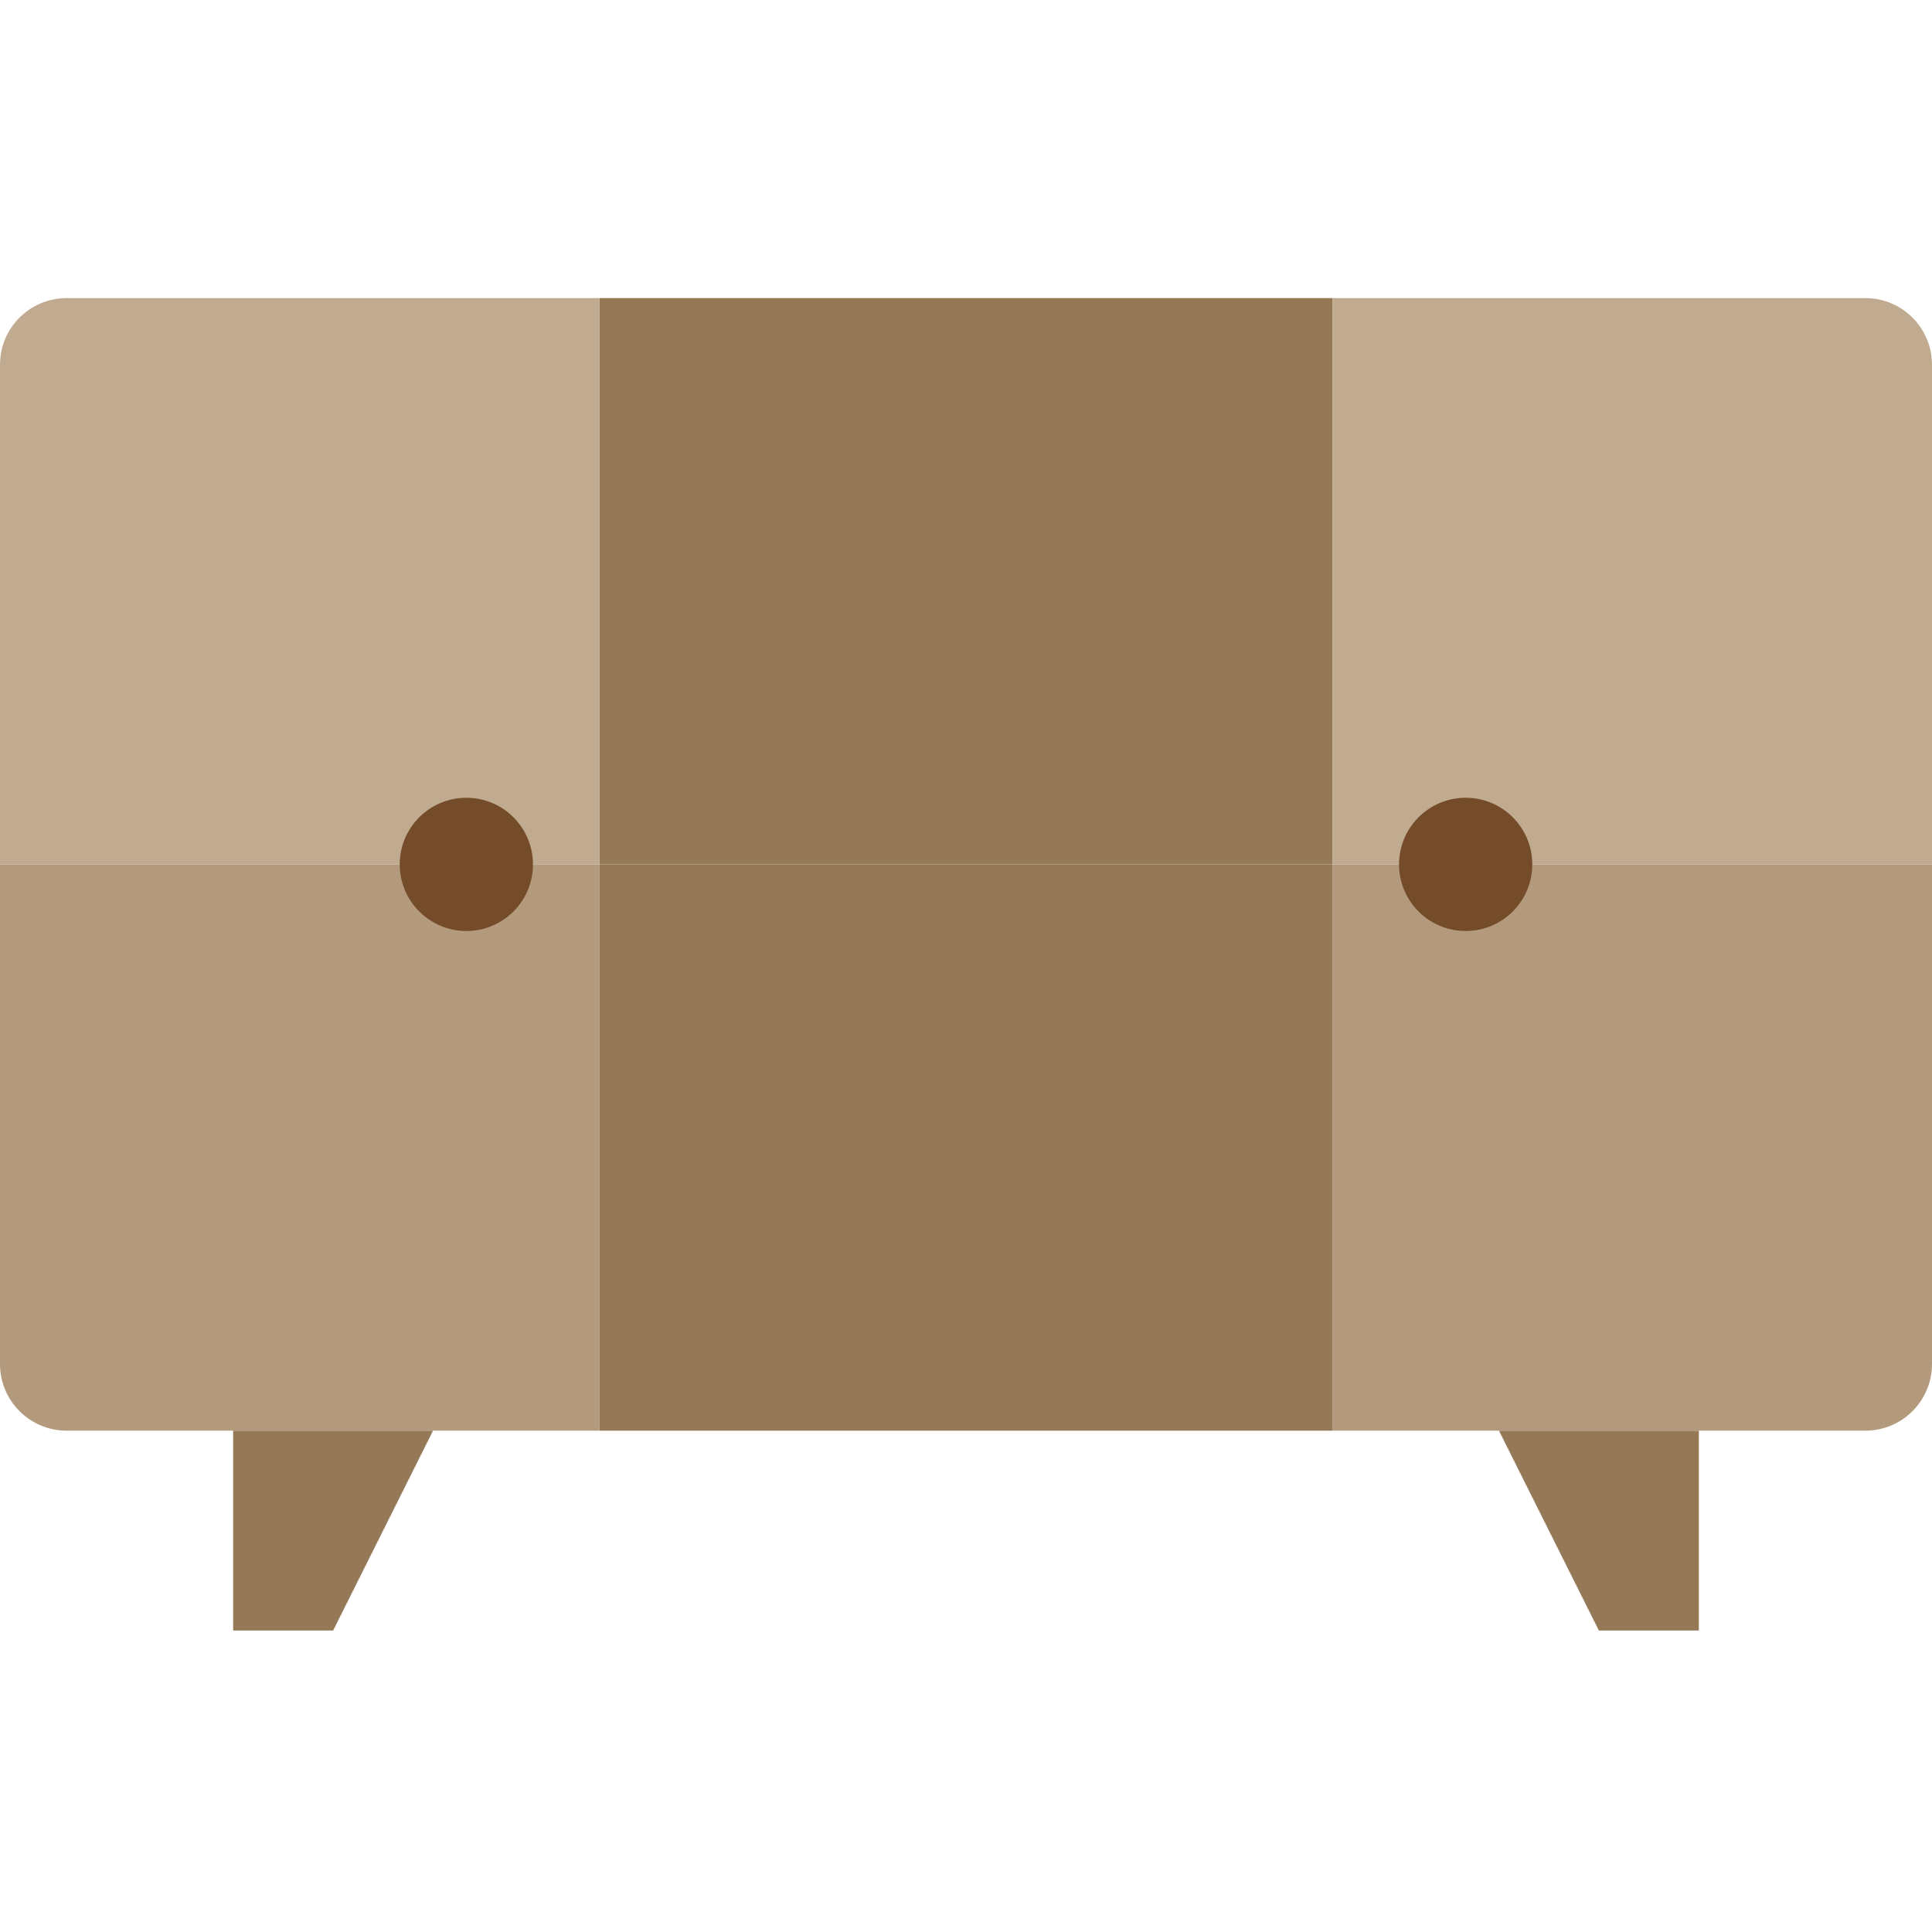 <svg xmlns="http://www.w3.org/2000/svg" version="1.1" viewBox="0 -79 512 512">
<g id="surface1">
<path d="M 423.723 353.105 L 450.207 353.105 L 450.207 300.137 L 397.242 300.137 Z M 423.723 353.105 " style=" stroke:none;fill-rule:nonzero;fill:rgb(58.431%,47.059%,33.725%);fill-opacity:1;" />
<path d="M 61.793 353.105 L 88.277 353.105 L 114.758 300.137 L 61.793 300.137 Z M 61.793 353.105 " style=" stroke:none;fill-rule:nonzero;fill:rgb(58.431%,47.059%,33.725%);fill-opacity:1;" />
<path d="M 158.898 0 L 353.105 0 L 353.105 150.07 L 158.898 150.07 Z M 158.898 0 " style=" stroke:none;fill-rule:nonzero;fill:rgb(58.431%,47.059%,33.725%);fill-opacity:1;" />
<path d="M 158.898 150.07 L 353.105 150.07 L 353.105 300.141 L 158.898 300.141 Z M 158.898 150.07 " style=" stroke:none;fill-rule:nonzero;fill:rgb(58.431%,47.059%,33.725%);fill-opacity:1;" />
<path d="M 123.586 141.242 C 128.461 141.242 132.414 145.195 132.414 150.07 L 158.898 150.07 L 158.898 0 L 17.656 0 C 7.906 0 0 7.906 0 17.656 L 0 150.07 L 114.758 150.07 C 114.758 145.195 118.711 141.242 123.586 141.242 Z M 123.586 141.242 " style=" stroke:none;fill-rule:nonzero;fill:rgb(75.294%,67.059%,56.863%);fill-opacity:1;" />
<path d="M 132.414 150.07 C 132.414 154.945 128.461 158.898 123.586 158.898 C 118.711 158.898 114.758 154.945 114.758 150.07 L 0 150.07 L 0 282.484 C 0 292.234 7.906 300.141 17.656 300.141 L 158.898 300.141 L 158.898 150.07 Z M 132.414 150.07 " style=" stroke:none;fill-rule:nonzero;fill:rgb(70.196%,60.392%,48.627%);fill-opacity:1;" />
<path d="M 379.586 150.07 C 379.586 145.195 383.539 141.242 388.414 141.242 C 393.289 141.242 397.242 145.195 397.242 150.07 L 512 150.07 L 512 17.656 C 512 7.906 504.094 0 494.344 0 L 353.105 0 L 353.105 150.07 Z M 379.586 150.07 " style=" stroke:none;fill-rule:nonzero;fill:rgb(75.294%,67.059%,56.863%);fill-opacity:1;" />
<path d="M 397.242 150.07 C 397.242 154.945 393.289 158.898 388.414 158.898 C 383.539 158.898 379.586 154.945 379.586 150.07 L 353.102 150.07 L 353.102 300.141 L 494.344 300.141 C 504.094 300.141 512 292.234 512 282.484 L 512 150.07 Z M 397.242 150.07 " style=" stroke:none;fill-rule:nonzero;fill:rgb(70.196%,60.392%,48.627%);fill-opacity:1;" />
<path d="M 388.414 141.242 C 383.539 141.242 379.586 145.195 379.586 150.07 L 397.242 150.07 C 397.242 145.195 393.289 141.242 388.414 141.242 Z M 388.414 141.242 " style=" stroke:none;fill-rule:nonzero;fill:rgb(92.157%,89.804%,86.667%);fill-opacity:1;" />
<path d="M 388.414 158.898 C 393.289 158.898 397.242 154.945 397.242 150.07 L 379.586 150.07 C 379.586 154.945 383.539 158.898 388.414 158.898 Z M 388.414 158.898 " style=" stroke:none;fill-rule:nonzero;fill:rgb(92.157%,89.804%,86.667%);fill-opacity:1;" />
<path d="M 123.586 141.242 C 118.711 141.242 114.758 145.195 114.758 150.07 L 132.414 150.07 C 132.414 145.195 128.461 141.242 123.586 141.242 Z M 123.586 141.242 " style=" stroke:none;fill-rule:nonzero;fill:rgb(92.157%,89.804%,86.667%);fill-opacity:1;" />
<path d="M 123.586 158.898 C 128.461 158.898 132.414 154.945 132.414 150.07 L 114.758 150.07 C 114.758 154.945 118.711 158.898 123.586 158.898 Z M 123.586 158.898 " style=" stroke:none;fill-rule:nonzero;fill:rgb(92.157%,89.804%,86.667%);fill-opacity:1;" />
<path d="M 388.414 167.727 C 378.664 167.727 370.758 159.82 370.758 150.07 C 370.758 140.32 378.664 132.414 388.414 132.414 C 398.164 132.414 406.07 140.32 406.07 150.07 C 406.07 159.82 398.164 167.727 388.414 167.727 Z M 388.414 167.727 " style=" stroke:none;fill-rule:nonzero;fill:rgb(45.882%,29.804%,16.078%);fill-opacity:1;" />
<path d="M 123.586 167.727 C 113.836 167.727 105.93 159.82 105.93 150.07 C 105.93 140.32 113.836 132.414 123.586 132.414 C 133.336 132.414 141.242 140.32 141.242 150.07 C 141.242 159.82 133.336 167.727 123.586 167.727 Z M 123.586 167.727 " style=" stroke:none;fill-rule:nonzero;fill:rgb(45.882%,29.804%,16.078%);fill-opacity:1;" />
</g>
</svg>
